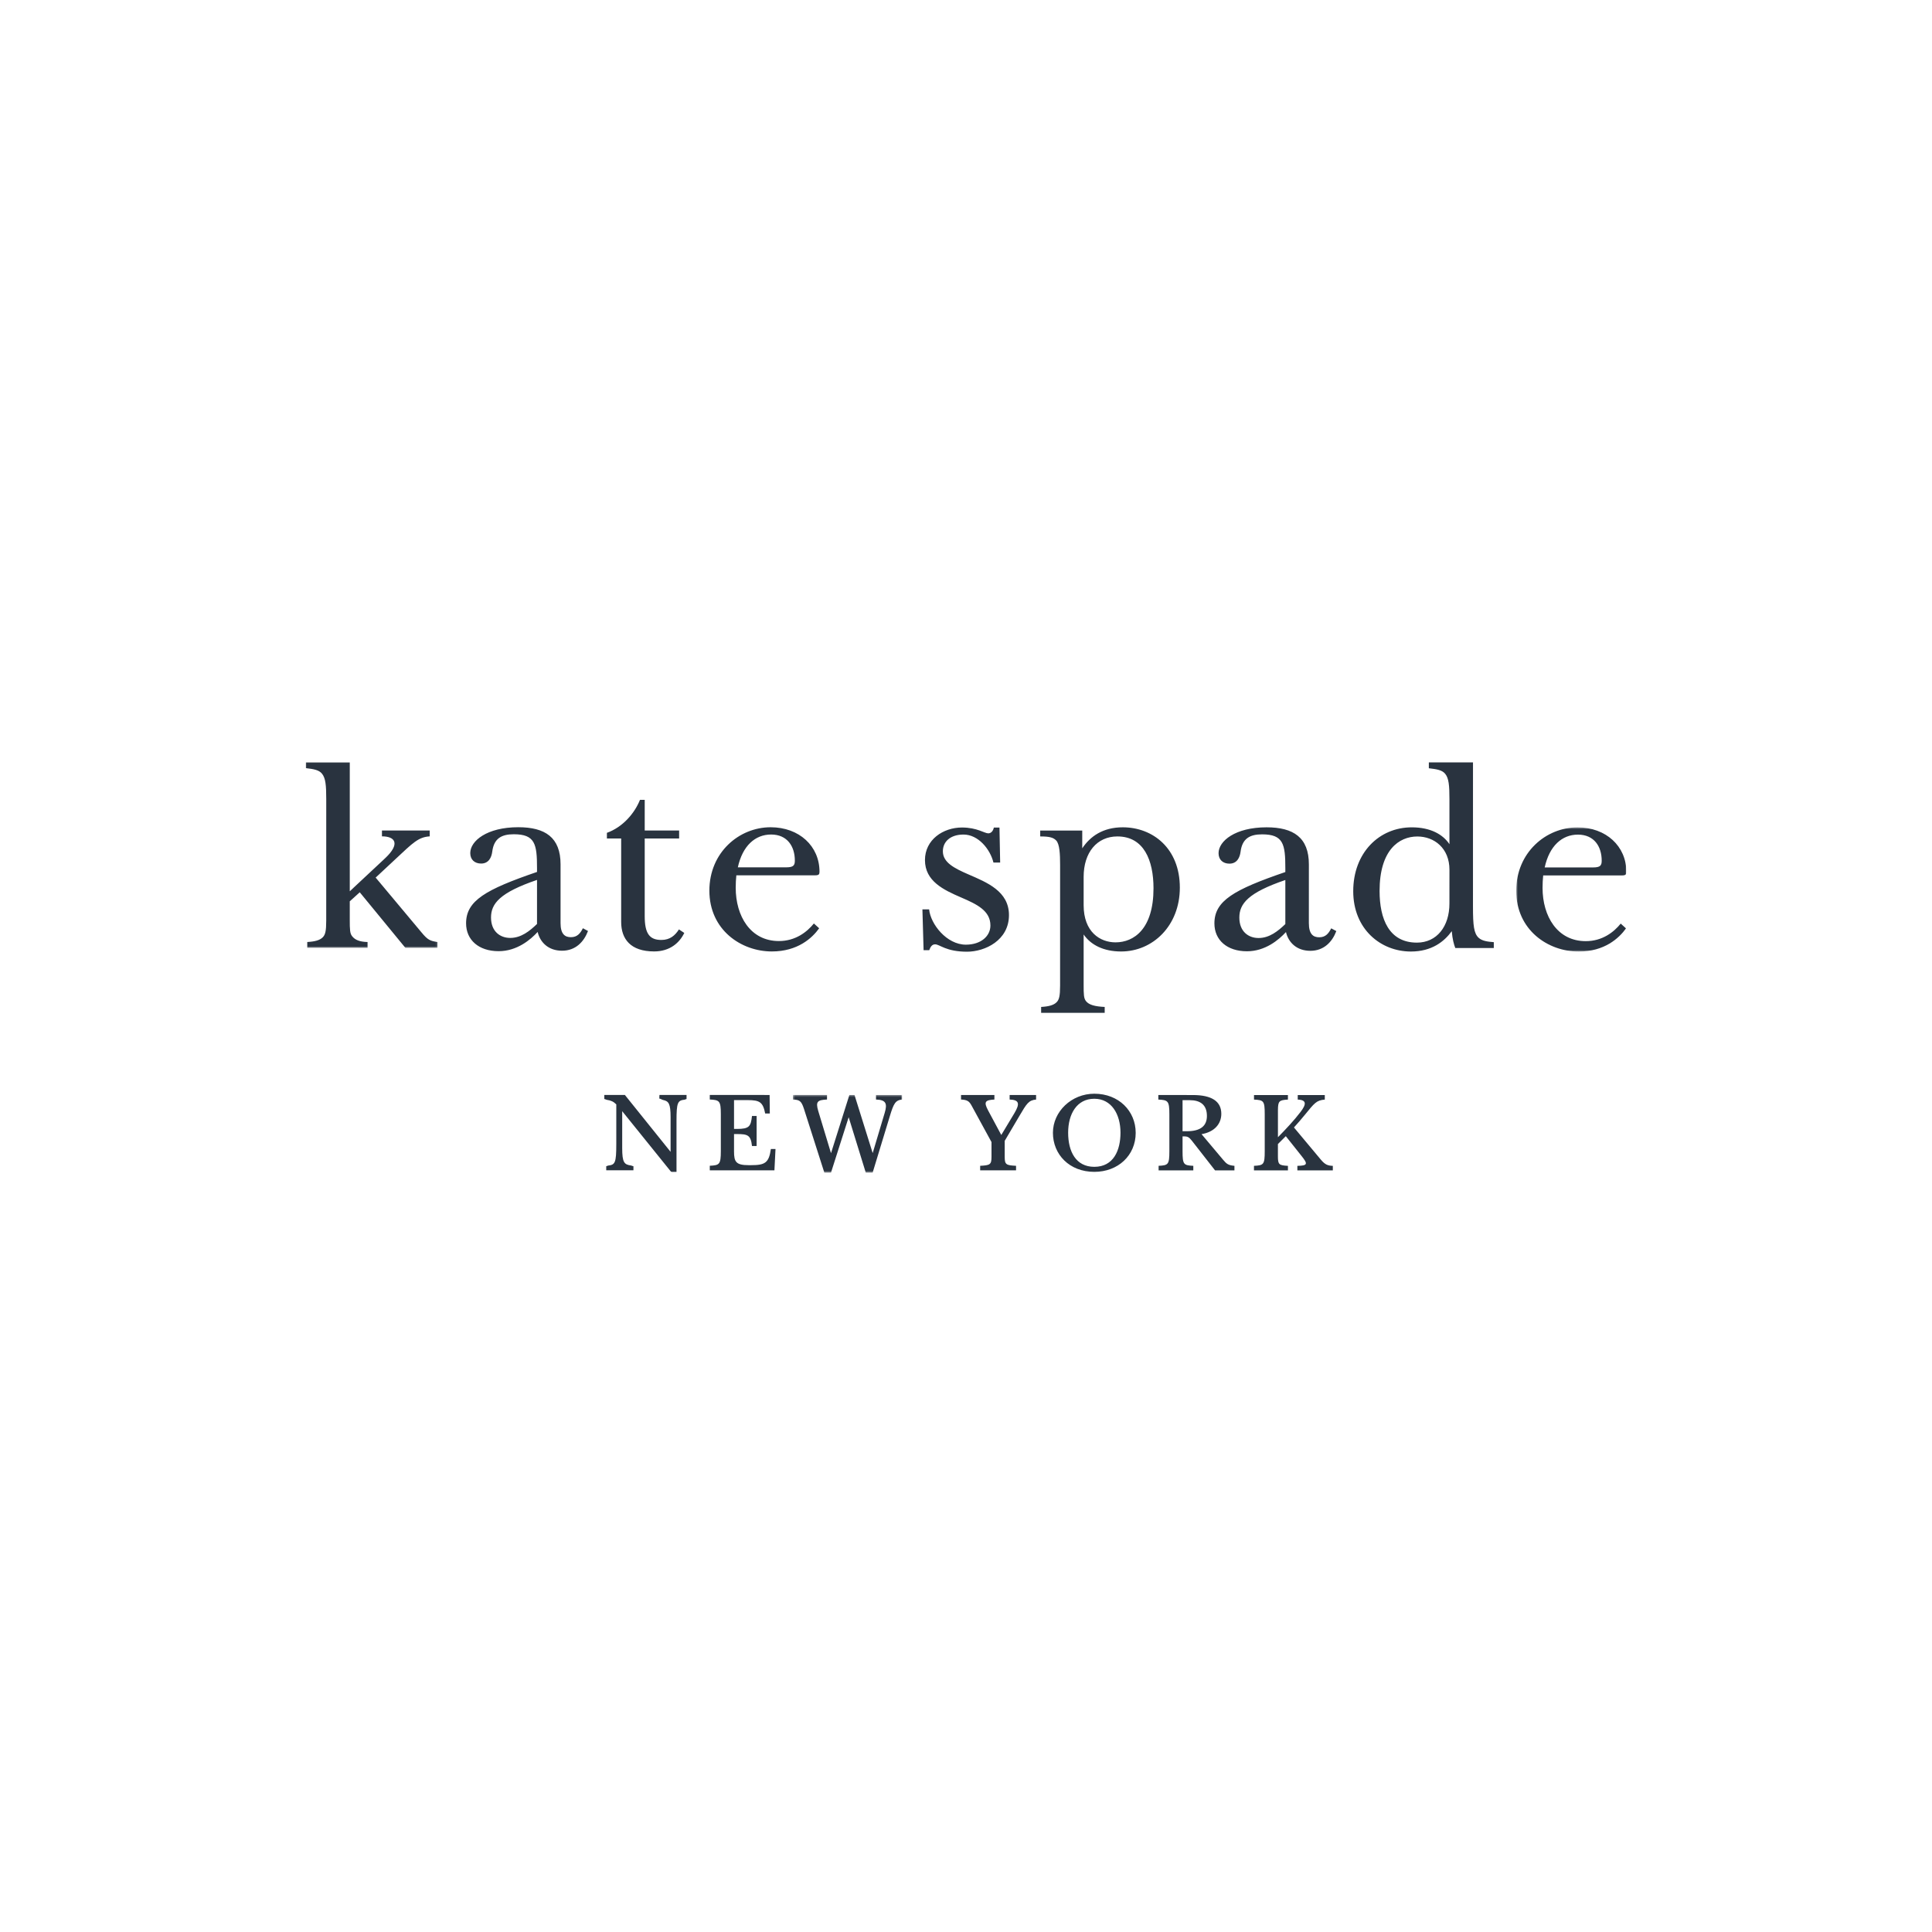 <?xml version="1.0" encoding="utf-8"?>
<svg width="1024" height="1024" viewBox="0 0 1024 1024" fill="none" xmlns="http://www.w3.org/2000/svg">
  <g clip-path="url(#clip0_685_46)">
    <mask id="mask0_685_46" style="mask-type:alpha" maskUnits="userSpaceOnUse" x="162" y="404" width="70" height="99">
      <path d="M162 404.008H231.889V502.402H162V404.008Z" fill="white"/>
    </mask>
    <g mask="url(#mask0_685_46)">
      <path fill-rule="evenodd" clip-rule="evenodd" d="M185.389 472.393L204.183 454.826C212.239 447.254 209.517 443.282 202.444 443.282V440.176L227.761 440.182V443.293C221.683 443.659 218.722 446.859 209.767 455.193L199.1 465.137L223.311 494.082C226.767 498.287 227.978 498.676 231.889 499.304V502.404H214.878L190.672 472.926L185.383 477.715V487.382C185.383 492.843 185.472 494.726 186.622 496.193C188.194 498.204 190.589 499.165 194.811 499.293V502.404L162.856 502.393V499.287C167.078 499.043 169.556 498.298 171.044 496.809C172.417 495.443 172.906 493.459 172.906 487.998L172.917 423.498C172.917 416.171 172.561 412.443 170.683 410.093C169.083 408.098 166.339 407.609 162 407.115V404.004L185.389 404.009V472.398V472.393Z" fill="#29333F"/>
    </g>
    <path fill-rule="evenodd" clip-rule="evenodd" d="M297.1 489.195C297.1 495.15 299.439 496.728 302.605 496.728C305.967 496.728 307.583 494.695 308.944 491.984L311.655 493.445C309.505 499.123 305.128 503.9 297.878 503.9C290.678 503.895 286.267 499.489 284.967 493.956C281.189 498.061 274.022 504.145 264.278 504.145C253.733 504.145 247.033 498.189 247.033 489.378C247.033 477.35 257.439 471.473 284.633 462.145V460.106C284.633 447.384 283.611 442.178 272.322 442.173C265.839 442.173 261.794 444.361 260.9 451.406C260.522 454.423 259.033 457.7 255.011 457.7C251.622 457.7 249.244 455.684 249.244 452.145C249.244 445.728 258.05 438.445 274.678 438.445C288.955 438.445 297.105 443.85 297.105 458.111V489.195H297.1ZM270.444 497.117C276.239 497.117 280.767 493.434 284.628 489.728L284.633 466.373C264.967 473.073 260.25 478.911 260.25 486.284C260.25 493.6 264.983 497.117 270.444 497.117V497.117ZM341.711 444.417V485.561C341.711 494.706 344.2 498.195 350.522 498.195C355.128 498.195 357.828 495.789 359.85 492.606L362.683 494.473C360.2 499.639 355.128 504.278 346.694 504.278C334.222 504.278 329.233 497.7 329.233 488.645V444.411H321.672V441.417C329.989 438.445 336.339 431.128 339.2 423.934H341.717L341.711 440.189L359.95 440.195V444.417H341.711V444.417ZM390.278 463.928C390.055 466.034 389.944 468.239 389.944 470.567C389.944 485.456 397.683 498.773 412.822 498.773C421.633 498.773 427.728 493.978 431.378 489.461L434.172 492.006C430.45 497.217 422.755 504.289 409.105 504.289C392.855 504.289 375.983 492.9 375.983 472.056C375.983 451.828 391.705 438.461 408.455 438.461C423.622 438.467 434.361 448.484 434.355 462.056C434.355 463.411 433.983 463.934 432.055 463.934L390.278 463.928V463.928ZM391.067 459.706H416.761C420.539 459.706 421.283 458.65 421.283 456.134C421.283 448.611 417.294 442.317 408.7 442.311C400.228 442.311 393.567 448.3 391.067 459.706ZM492.45 481.978C493.228 489.839 501.772 500.695 511.928 500.695C519.95 500.695 524.939 496.128 524.939 490.534C524.939 482.717 517.855 479.311 509.455 475.689C500.083 471.65 490.25 467.023 490.25 455.861C490.25 444.995 499.944 438.595 509.861 438.595C517.878 438.595 521.789 441.689 523.805 441.689C525.2 441.689 526.378 440.528 526.75 438.639H529.739L530.105 457.178L526.55 457.173C524.817 450.073 518.494 442.328 510.683 442.328C503.689 442.328 499.739 446.117 499.739 451.206C499.739 457.078 505.694 460.161 513.272 463.445C523.094 467.706 534.772 472.361 534.772 485.017C534.772 498.417 522.05 504.423 512.539 504.423C501.35 504.423 498.122 500.523 495.639 500.517C494.067 500.517 493.194 501.723 492.505 503.623H489.522L488.9 481.978H492.455H492.45ZM585.511 536.811H551.822V533.7C556.044 533.456 558.522 532.706 560.005 531.217C561.378 529.856 561.872 527.867 561.872 522.406L561.878 458.461C561.878 452.761 561.633 447.3 559.767 445.439C558.283 443.945 556.422 443.328 551.333 443.328V440.217H573.611V449.634C577.805 443.306 584.561 438.484 595.111 438.489C610.983 438.489 625.35 449.628 625.339 470.473C625.339 490.695 610.978 504.311 594.228 504.306C584.933 504.306 578.178 500.861 574.35 495.289V521.789C574.339 527.25 574.439 529.128 575.583 530.6C577.155 532.611 580.305 533.456 585.511 533.7V536.811V536.811ZM574.35 479.745C574.35 493.984 583.072 499.467 591.25 499.467C601.055 499.467 611.378 492.3 611.383 470.839C611.383 455.956 606.272 443.339 592.25 443.328C581.455 443.328 574.35 451.761 574.35 464.789V479.745ZM693.722 489.25C693.722 495.195 696.067 496.778 699.233 496.778C702.594 496.778 704.205 494.745 705.567 492.039L708.278 493.495C706.133 499.173 701.744 503.95 694.5 503.95C687.3 503.95 682.889 499.545 681.589 494.006C677.811 498.111 670.644 504.195 660.905 504.195C650.35 504.195 643.661 498.239 643.661 489.428C643.661 477.4 654.05 471.523 681.255 462.2V460.156C681.255 447.434 680.233 442.228 668.944 442.223C662.461 442.223 658.422 444.411 657.522 451.456C657.15 454.473 655.65 457.75 651.628 457.75C648.239 457.75 645.861 455.734 645.861 452.195C645.872 445.778 654.678 438.495 671.3 438.495C685.567 438.495 693.733 443.9 693.733 458.161L693.722 489.25V489.25ZM667.067 497.167C672.861 497.167 677.389 493.484 681.255 489.778V466.423C661.589 473.123 656.878 478.961 656.878 486.334C656.878 493.65 661.611 497.167 667.067 497.167V497.167ZM769.467 493.539C765.505 498.995 758.928 504.334 747.767 504.328C731.878 504.323 717.239 492.539 717.239 472.345C717.239 452.084 730.889 438.506 748.267 438.506C758.183 438.511 764.767 442.228 768.233 447.439V423.567C768.233 416.25 767.883 412.511 766.005 410.167C764.411 408.173 761.672 407.684 757.317 407.189V404.078L780.717 404.084L780.705 480.506C780.705 490.556 781.172 494.806 783.8 497.128C785.65 498.761 788.522 499.117 791.744 499.367V502.473L771.333 502.467C770.583 500.489 769.833 497.878 769.467 493.539ZM768.239 460.967C768.239 449.556 760.167 443.356 751.239 443.356C741.439 443.35 731.205 450.595 731.205 472.223C731.205 487.111 736.228 499.611 750.994 499.611C761.522 499.611 768.228 491.056 768.228 478.9L768.239 460.967Z" fill="#29333F"/>
    <mask id="mask1_685_46" style="mask-type:alpha" maskUnits="userSpaceOnUse" x="803" y="438" width="59" height="67">
      <path d="M803.622 438.52H862V504.347H803.622V438.52Z" fill="white"/>
    </mask>
    <g mask="url(#mask1_685_46)">
      <path fill-rule="evenodd" clip-rule="evenodd" d="M817.922 463.986C817.7 466.086 817.589 468.292 817.589 470.625C817.589 485.514 825.333 498.831 840.478 498.831C849.278 498.831 855.378 494.031 859.017 489.525L861.817 492.07C858.094 497.275 850.405 504.347 836.75 504.347C820.494 504.347 803.622 492.958 803.622 472.114C803.633 451.886 819.355 438.52 836.1 438.52C851.267 438.52 862 448.536 862 462.114C862 463.47 861.628 463.992 859.7 463.992L817.922 463.986V463.986ZM818.717 459.758H844.405C848.183 459.758 848.933 458.703 848.933 456.197C848.933 448.664 844.939 442.375 836.344 442.364C827.872 442.364 821.211 448.358 818.717 459.753V459.758Z" fill="#29333F"/>
    </g>
    <path fill-rule="evenodd" clip-rule="evenodd" d="M320.295 580.352H331.162L331.206 580.357L355.317 610.357L355.428 610.502V592.507V592.04C355.412 585.002 354.45 583.629 351.434 583.013C350.878 582.902 350.228 582.346 349.467 582.279V581.463L349.528 580.357H363.884V582.513C363.517 582.54 363.178 582.813 362.867 582.852C359.189 583.252 358.562 584.279 358.562 594.14V621.129H356.062L355.573 620.94L329.823 589.007L329.778 588.94V608.513C329.778 616.168 330.867 617.257 334.445 617.735C334.839 617.785 335.267 618.074 335.734 618.118V620.279H321.317V618.113C321.684 618.085 322.023 617.813 322.328 617.774C326.012 617.374 326.645 616.352 326.645 606.485L326.65 585.44L326.634 585.329C325.117 583.84 323.889 583.285 321.612 582.924C321.223 582.863 320.784 582.552 320.295 582.502V580.352V580.352ZM410.462 620.285H376.2V617.874C381.306 617.613 382.05 617.24 382.056 610.113V590.529C382.056 583.402 381.312 583.029 376.2 582.763V580.352L407.906 580.363L408.017 590.179H405.562C404.384 584.163 402.667 583.079 396.295 583.079H389.05V598.357H390.589C397.2 598.357 397.934 597.007 398.573 591.496H401.028L401.023 607.407H398.567C397.934 601.579 396.289 601.074 390.484 601.074H389.05V610.268C389.05 615.802 390.062 617.563 396.85 617.563H397.995C405.439 617.563 407.534 616.396 408.578 609.007H411.034L410.462 620.285V620.285Z" fill="#29333F"/>
    <mask id="mask2_685_46" style="mask-type:alpha" maskUnits="userSpaceOnUse" x="420" y="580" width="59" height="42">
      <path d="M420.3 580.363H478.133V621.519H420.3V580.363Z" fill="white"/>
    </mask>
    <g mask="url(#mask2_685_46)">
      <path fill-rule="evenodd" clip-rule="evenodd" d="M464.3 582.776L464.305 580.376H478.139V582.776C474.55 583.148 473.661 584.937 471.672 591.443L462.516 621.532L458.878 621.52L449.811 592.148L440.444 621.52H436.922L426.116 587.715C424.672 583.198 423.561 582.976 420.3 582.77V580.359H438.333V582.77C433.433 583.026 432.139 583.693 433.7 588.882L440.455 611.215L450.183 580.37H452.905L462.539 611.165L468.889 589.898C470.444 584.77 469.472 582.937 464.305 582.776" fill="#29333F"/>
    </g>
    <path fill-rule="evenodd" clip-rule="evenodd" d="M538.527 620.303H519.505V617.897C524.766 617.636 525.516 617.258 525.516 613.136V605.319L514.894 585.864C513.677 583.68 512.672 582.936 509.366 582.775V580.375H527.055V582.78C522.166 583.041 521.277 583.969 523.711 588.536L530.7 601.564L537.644 590.014C540.672 584.947 540.205 582.936 535.122 582.78L535.127 580.375H549.15V582.786C545.216 583.153 544.211 584.819 540.25 591.564L532.516 604.675V613.141C532.516 617.258 533.255 617.641 538.527 617.897V620.303V620.303ZM601.944 600.403C601.944 612.38 592.622 621.108 580.011 621.108C566.811 621.108 558.072 611.891 558.072 600.397C558.083 589.119 567.927 579.691 580.016 579.691C592.944 579.691 601.938 588.858 601.938 600.403M566.138 600.347C566.138 610.275 570.2 618.436 580.011 618.441C590.194 618.441 593.883 609.703 593.883 600.347C593.883 590.525 589.088 582.364 580.011 582.364C570.677 582.364 566.144 590.519 566.138 600.347ZM614.088 620.314V617.908C619.2 617.647 619.777 617.275 619.788 610.147V590.564C619.788 583.43 619.044 583.064 613.938 582.791V580.386L632.244 580.391C642.183 580.391 647.322 583.697 647.322 590.347C647.322 595.714 643.633 599.997 636.844 601.125L648.233 614.664C650.177 616.986 651.011 617.597 654.277 617.914V620.319H644L631.661 604.53C630.261 602.808 629.538 602.308 627.672 602.308H626.777V610.153C626.777 617.275 627.366 617.653 632.477 617.914V620.314H614.088V620.314ZM626.777 583.114V599.58H629.011C636.65 599.58 639.688 596.514 639.688 591.469C639.688 585.525 636.127 583.114 630.561 583.114H626.777ZM677.333 602.753C681.394 598.625 686.05 593.68 689.4 589.241C692.388 585.308 692.633 582.964 687.822 582.803L687.833 580.414H702.166V582.808C697.688 583.18 696.733 584.614 691.522 590.975C689.766 593.119 687.938 595.258 685.822 597.575L700.044 614.597C702.338 617.353 703.788 617.819 706.422 617.93V620.325H687.633V617.925C693.111 617.819 693.3 616.991 689.833 612.675L681.5 602.197C680.222 603.514 678.833 604.891 677.322 606.369V612.869C677.322 617.28 677.916 617.658 682.633 617.925V620.325H664.633V617.914C669.755 617.658 670.333 617.28 670.333 610.153V590.564C670.333 583.436 669.761 583.064 664.65 582.803V580.397L682.627 580.408V582.803C677.916 583.069 677.383 583.603 677.333 588.386V602.753Z" fill="#29333F"/>
  </g>
  <defs>
    <clipPath id="clip0_685_46">
      <rect width="700" height="264.68" fill="white" transform="translate(162 380)"/>
    </clipPath>
  </defs>
</svg>
